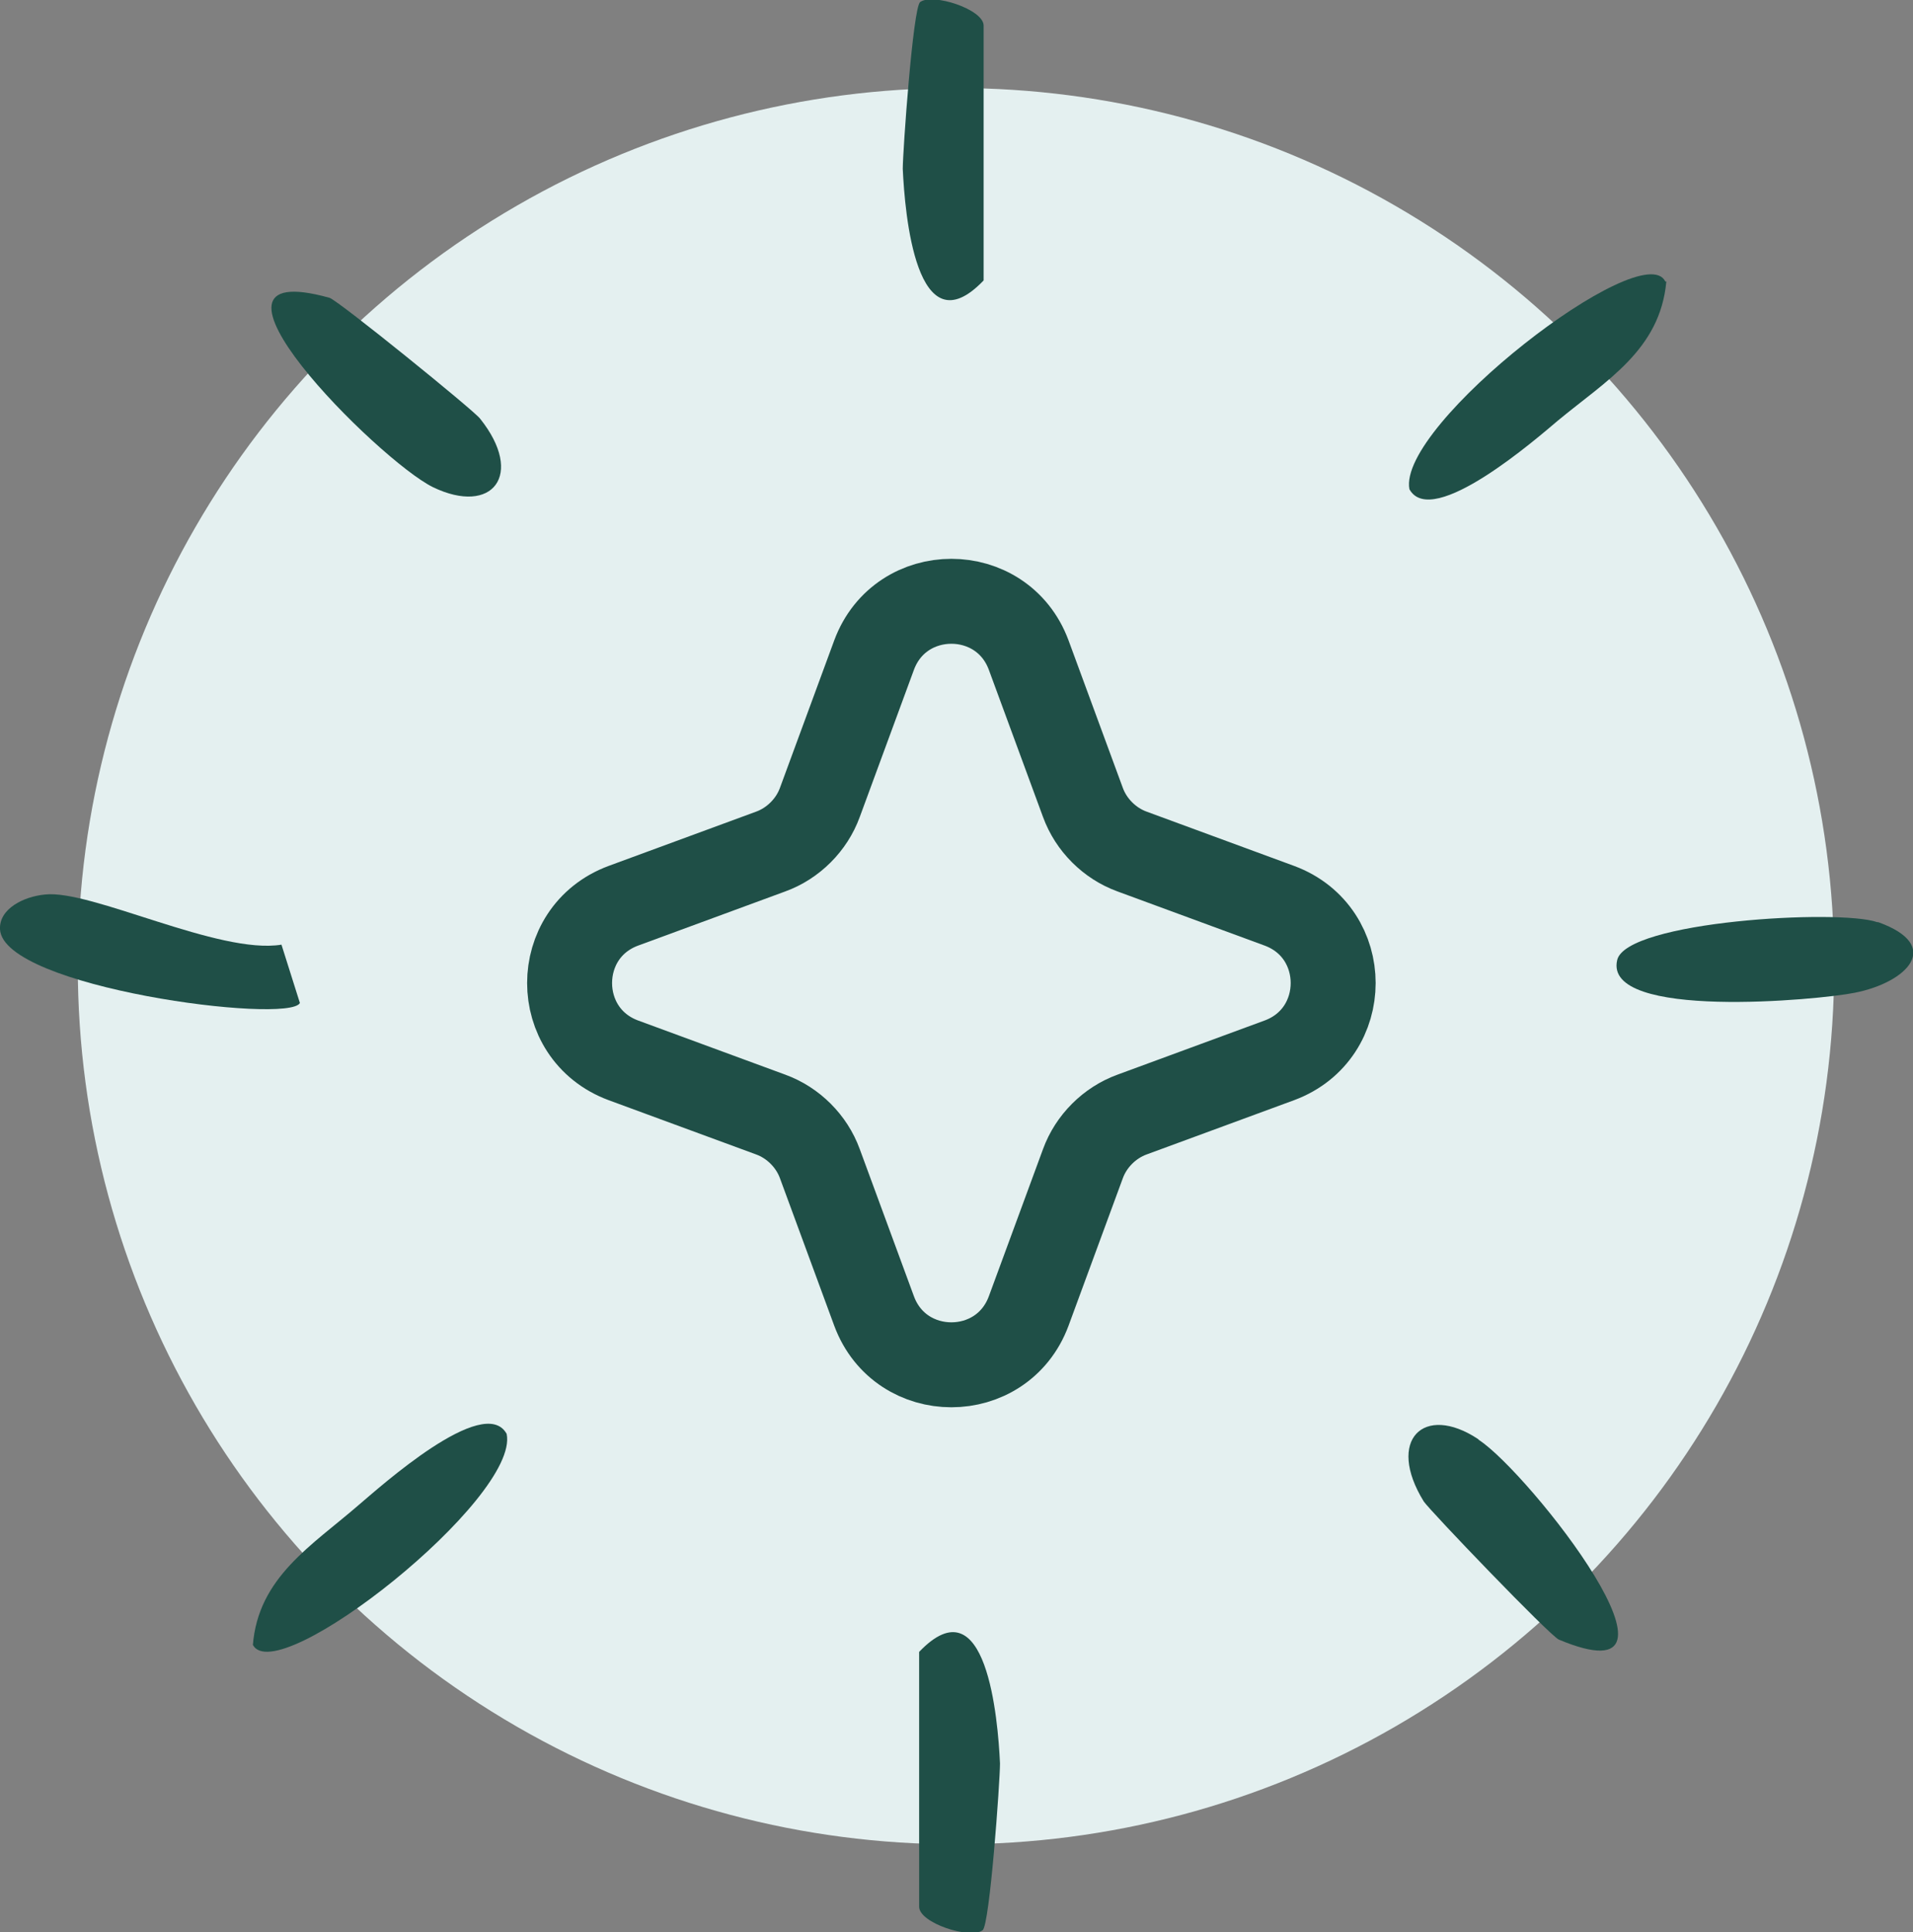 <svg xmlns="http://www.w3.org/2000/svg" id="Calque_2" data-name="Calque 2" viewBox="0 0 18.69 18.88"><rect x="0" y="0" width="18.69" height="18.88" fill="#808080" stroke="none"/><defs><style>      .cls-1 {        fill: none;        stroke: #1f4f47;        stroke-miterlimit: 10;        stroke-width: .83px;      }      .cls-2 {        fill: #e4f0f0;      }      .cls-3 {        fill: #1f4f47;      }    </style></defs><g id="Calque_2-2" data-name="Calque 2"><circle class="cls-2" cx="9.34" cy="9.44" r="8.58"></circle><g><path class="cls-1" d="M8.01,7.84l.53-1.44c.26-.7,1.25-.7,1.51,0l.53,1.44c.08.22.26.4.48.48l1.44.53c.7.26.7,1.25,0,1.51l-1.44.53c-.22.08-.4.26-.48.48l-.53,1.44c-.26.7-1.25.7-1.51,0l-.53-1.44c-.08-.22-.26-.4-.48-.48l-1.44-.53c-.7-.26-.7-1.25,0-1.51l1.44-.53c.22-.08.4-.26.48-.48Z"></path><g><path class="cls-3" d="M16.28,2.75c-.06.67-.59.97-1.06,1.36-.19.16-1.23,1.07-1.45.67-.12-.63,2.28-2.48,2.5-2.03Z"></path><path class="cls-3" d="M9.61,2.74c-.66.69-.77-.66-.79-1.09,0-.17.1-1.58.17-1.63.12-.09.62.07.62.23v2.48Z"></path><path class="cls-3" d="M2.75,9.23l.18.57c-.11.21-2.9-.15-2.93-.72-.01-.2.23-.32.44-.34.45-.05,1.7.59,2.31.49Z"></path><path class="cls-3" d="M18.35,9.01c.64.23.28.59-.23.69-.34.07-2.46.27-2.32-.32.09-.38,2.17-.5,2.54-.37Z"></path><path class="cls-3" d="M4.23,4.76c-.53-.26-2.55-2.28-1.01-1.85.09.03,1.41,1.1,1.47,1.18.44.55.12.95-.46.67Z"></path><path class="cls-3" d="M2.47,16.08c.05-.67.58-.98,1.04-1.38.19-.16,1.22-1.09,1.44-.69.13.63-2.25,2.51-2.48,2.06Z"></path><path class="cls-3" d="M8.98,16.14c.66-.69.77.66.79,1.09,0,.17-.1,1.58-.17,1.63-.12.09-.62-.07-.62-.23v-2.48Z"></path><path class="cls-3" d="M14.45,14.07c.49.32,2.26,2.57.78,1.95-.09-.04-1.26-1.26-1.32-1.35-.37-.6,0-.96.53-.61Z"></path></g></g></g></svg>